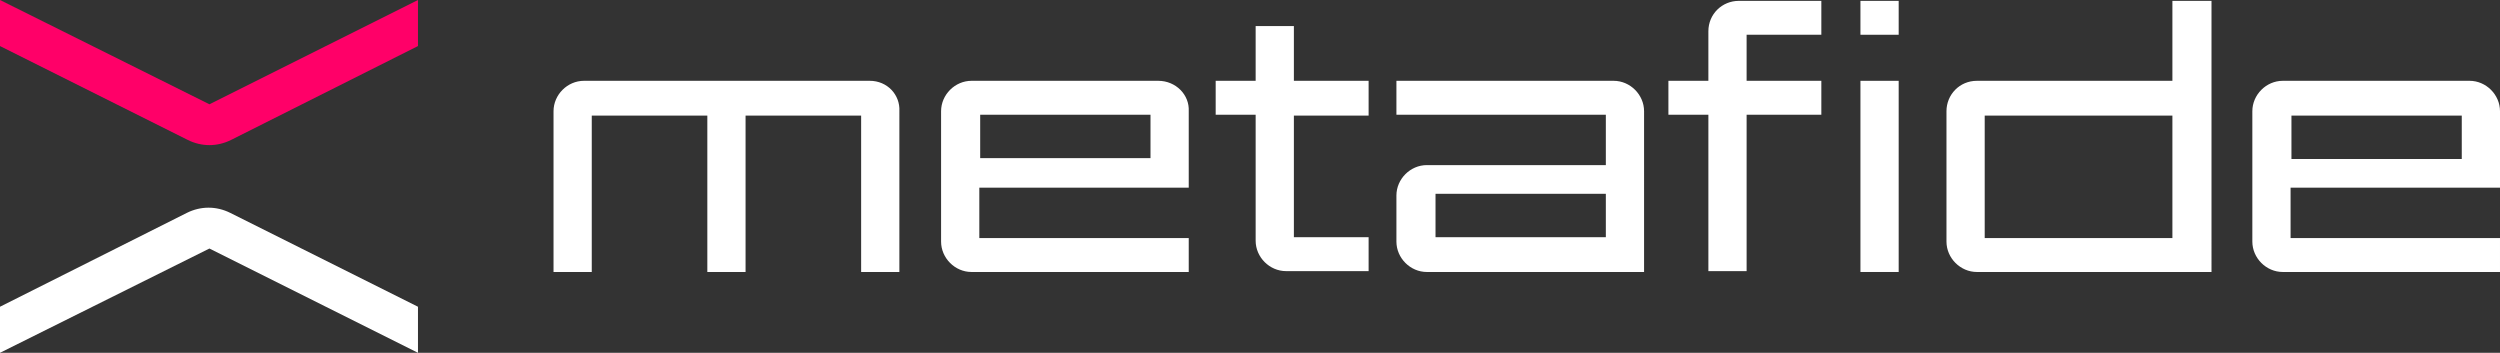<?xml version="1.0" encoding="utf-8"?>
<!-- Generator: Adobe Illustrator 27.0.0, SVG Export Plug-In . SVG Version: 6.00 Build 0)  -->
<svg version="1.1" id="Layer_1" xmlns="http://www.w3.org/2000/svg" xmlns:xlink="http://www.w3.org/1999/xlink" x="0px" y="0px"
	 viewBox="0 0 287.7 40.6" style="enable-background:new 0 0 287.7 40.6;" xml:space="preserve">
<rect x="0" y="0" width="287.7" height="40.6" fill="#333333" stroke="none"/>
<style type="text/css">
	.st0{fill:#FFFFFF;}
	.st1{fill:#0E1B2D;}
	.st2{fill:#FF0068;}
	.st3{fill:#656D79;}
	.st4{fill:#EBEDEE;}
	.st5{fill:#FF84B5;}
</style>
<g>
	<g>
		<g>
			<path class="st2" d="M48.1,0l-24,12L0,0v5.3l21.6,10.8c1.6,0.8,3.4,0.8,5,0L48.1,5.3V0z"/>
			<path class="st0" d="M0,40.6l24.1-12l24,12v-5.3L26.5,24.5c-1.6-0.8-3.4-0.8-5,0L0,35.3V40.6z"/>
		</g>
	</g>
	<g>
		<path class="st0" d="M148.9,3h-4.4v6.3h-4.6v3.9h4.6v14.5c0,1.9,1.6,3.5,3.5,3.5h9.5v-3.9h-8.6V13.3h8.6V9.3h-8.6V3z"/>
		<path class="st0" d="M100.1,9.3H67.2c-1.9,0-3.5,1.6-3.5,3.5v18.5h4.4v-18h13.3v18h4.4v-18h13.3v18h4.4V12.8
			C103.6,10.9,102.1,9.3,100.1,9.3z"/>
		<path class="st0" d="M133.3,9.3h-21.5c-1.9,0-3.5,1.6-3.5,3.5v15c0,1.9,1.6,3.5,3.5,3.5h25v-3.9h-24.1v-5.8h24.1v-8.8
			C136.9,10.9,135.3,9.3,133.3,9.3z M132.4,18.2h-19.6v-5h19.6V18.2z"/>
		<path class="st0" d="M196.6,3.6v5.7H192v3.9h4.6v18h4.4v-18h8.6V9.3H201V4h8.6V0.1h-9.5C198.2,0.1,196.6,1.6,196.6,3.6z"/>
		<path class="st0" d="M287.7,21.6v-8.8c0-1.9-1.6-3.5-3.5-3.5h-21.5c-1.9,0-3.5,1.6-3.5,3.5v15c0,1.9,1.6,3.5,3.5,3.5h25v-3.9
			h-24.1v-5.8H287.7z M263.7,13.3h19.6v5h-19.6V13.3z"/>
		<rect x="214.1" y="9.3" class="st0" width="4.4" height="22"/>
		<rect x="214.1" y="0.1" class="st0" width="4.4" height="3.9"/>
		<path class="st0" d="M224,12.8v15c0,1.9,1.6,3.5,3.5,3.5h27V0.1H250v9.2h-22.5C225.5,9.3,224,10.9,224,12.8z M228.4,13.3H250v14.1
			h-21.6V13.3z"/>
		<path class="st0" d="M185.7,9.3h-25v3.9h24.1V19h-20.6c-1.9,0-3.5,1.6-3.5,3.5v5.3c0,1.9,1.6,3.5,3.5,3.5h25V12.8
			C189.2,10.9,187.6,9.3,185.7,9.3z M184.8,27.3h-19.6v-5h19.6V27.3z"/>
	</g>
</g>
</svg>

